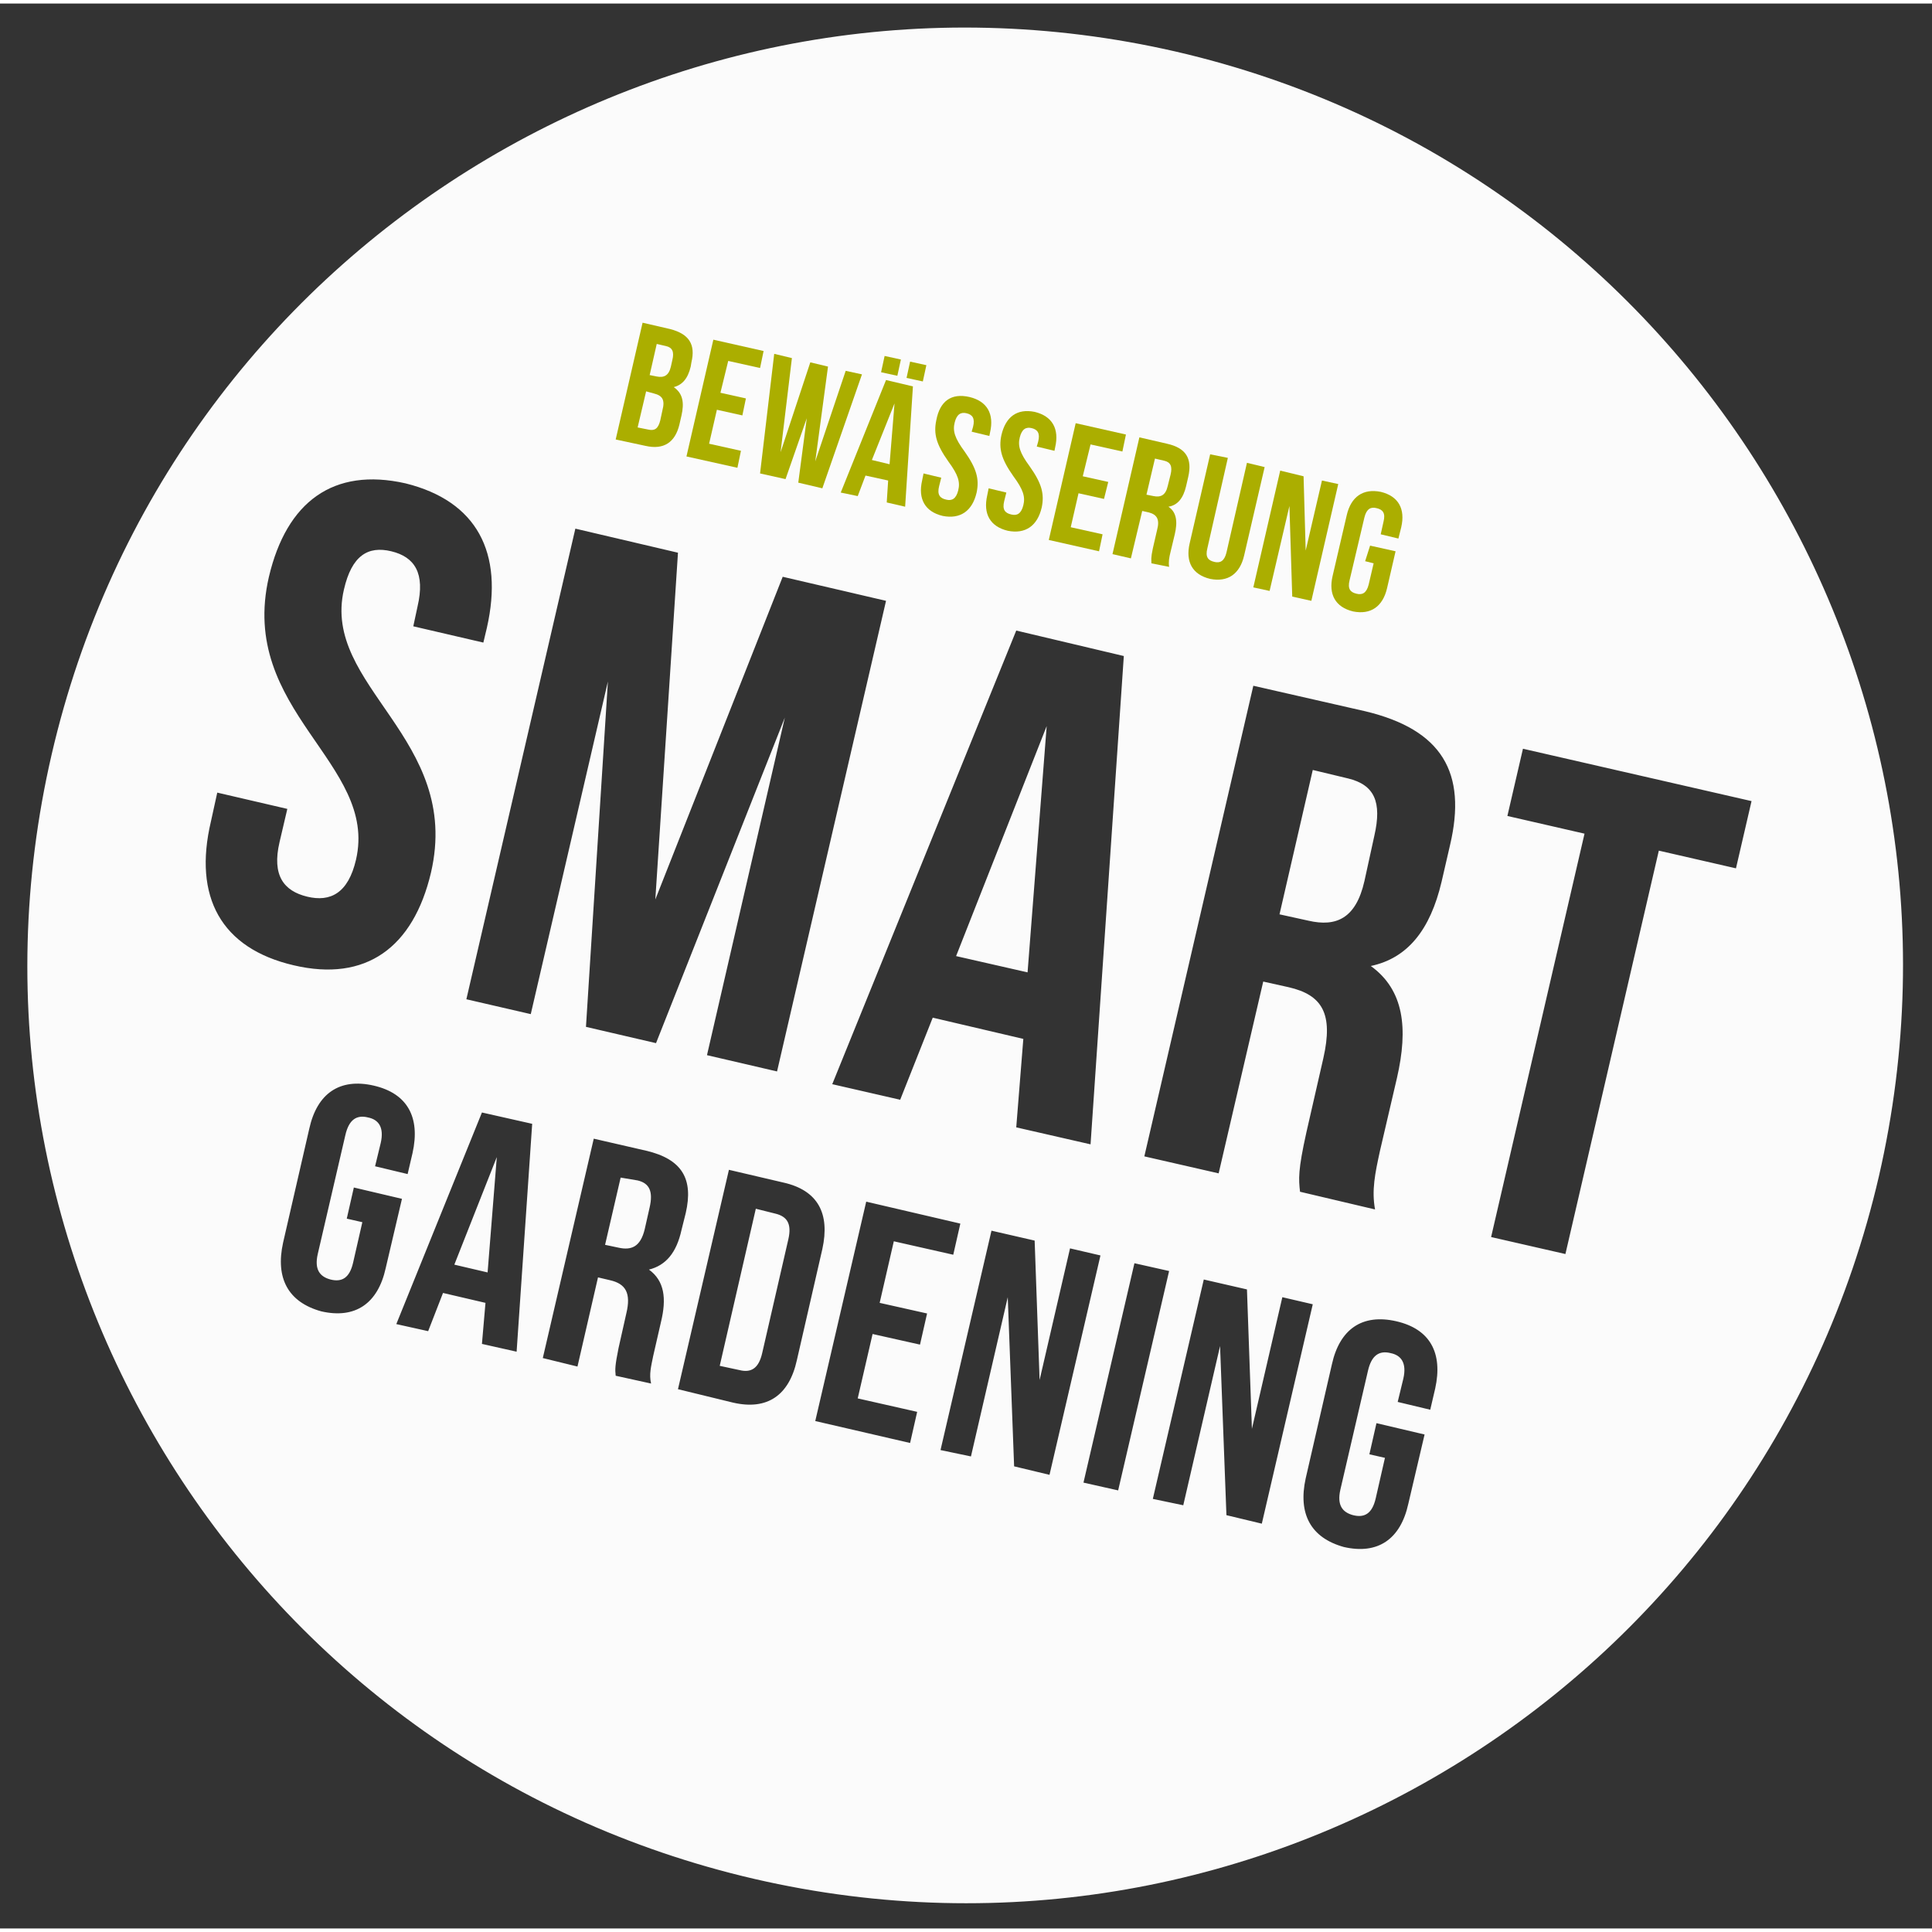 <?xml version="1.0" encoding="UTF-8"?> <svg xmlns="http://www.w3.org/2000/svg" xmlns:xlink="http://www.w3.org/1999/xlink" version="1.1" id="Ebene_1" x="0px" y="0px" width="265px" height="265px" viewBox="0 0 273 272" style="enable-background:new 0 0 273 272;" xml:space="preserve"><rect x="0" y="0" width="273" height="272" fill="#333333" stroke="none"/> <style type="text/css"> .st0{opacity:0.98;} .st1{fill:#FFFFFF;} .st2{fill:#ABAE00;} </style> <g> <g> <g class="st0"> <g> <path class="st1" d="M106.8,170.3l-5.1,22.2l2.8,0.6c1.6,0.4,2.7-0.2,3.2-2.4l3.7-16.1c0.5-2.2-0.2-3.2-1.8-3.6L106.8,170.3z M87.7,165.9l-2.2,9.5l1.9,0.4c1.8,0.4,3.1-0.1,3.7-2.6l0.7-3.1c0.5-2.2,0-3.4-1.7-3.8L87.7,165.9z M70.2,163l-6,15.2l4.7,1.1 L70.2,163z M145.2,136.9l2.7-34.8l-12.8,32.5L145.2,136.9z M194.2,117.6c1.1-4.8,0-7.2-3.7-8.1l-5-1.2l-4.7,20.4l4.1,0.9 c3.9,0.9,6.7-0.3,7.9-5.6L194.2,117.6z M247.5,112.7l-2.2,9.5l-10.9-2.5l-13.2,57l-10.5-2.4l13.2-57l-10.9-2.5l2.2-9.5 L247.5,112.7z M204.9,118.9l-1.2,5.2c-1.6,6.8-4.8,10.8-10,11.9c4.7,3.4,5.3,8.8,3.7,15.8l-2.4,10.3c-0.7,3.2-1.2,5.6-0.7,8.3 l-10.6-2.5c-0.2-1.8-0.3-3,0.9-8.4l2.4-10.5c1.4-6.2-0.1-8.9-4.9-10l-3.6-0.8l-6.3,27.1l-10.5-2.4l15.4-66.5l15.8,3.6 C203.8,102.6,207.3,108.7,204.9,118.9 M160.3,178l4.9,1.1l-7.2,31l-4.9-1.1L160.3,178z M158.8,92.2l-4.7,69l-10.5-2.4l1-12.5 l-12.8-3l-4.6,11.6l-9.6-2.2l26-64.1L158.8,92.2z M125.2,84.4l-15.4,66.5l-9.9-2.3l11-47.7l-18.2,46l-9.9-2.3l3.1-48.8l-10.9,47 l-9.1-2.1l15.4-66.5l14.5,3.4l-3.2,49l18-45.6L125.2,84.4z M68.8,88.2l-0.5,2.1L58.4,88l0.6-2.8c1.1-4.7-0.4-7-3.7-7.8 c-3.3-0.8-5.6,0.6-6.7,5.4c-3.2,13.7,16.7,21,12.3,40c-2.5,10.6-9.2,15.5-19.4,13.1c-10.3-2.4-14.2-9.7-11.7-20.3l0.9-4.1 l9.9,2.3l-1.1,4.7c-1.1,4.7,0.6,6.9,3.9,7.7c3.3,0.8,5.8-0.5,6.9-5.2c3.2-13.7-16.7-21-12.3-40c2.5-10.6,9.1-15.5,19.3-13.2 C67.4,70.3,71.2,77.6,68.8,88.2 M40,175.1l3.7-16.1c1.1-5,4.3-7.2,9.1-6.1c4.8,1.1,6.6,4.5,5.5,9.5l-0.7,3l-4.6-1.1l0.8-3.3 c0.5-2.2-0.3-3.3-1.8-3.6c-1.6-0.4-2.7,0.3-3.2,2.5l-3.9,16.8c-0.5,2.2,0.3,3.2,1.8,3.6c1.6,0.4,2.7-0.2,3.2-2.4l1.3-5.7 l-2.2-0.5l1-4.4l6.8,1.6l-2.3,9.8c-1.1,5-4.3,7.2-9.1,6.1C40.7,183.5,38.9,180.1,40,175.1 M56,186.6l12.1-29.9l7.1,1.6 l-2.2,32.2l-4.9-1.1l0.5-5.8l-6-1.4l-2.1,5.4L56,186.6z M76.7,191.4l7.2-31l7.4,1.7c5.1,1.2,6.7,4,5.6,8.8l-0.6,2.4 c-0.7,3.2-2.2,5-4.6,5.6c2.2,1.6,2.5,4.1,1.7,7.4l-1.1,4.8c-0.3,1.5-0.6,2.6-0.3,3.9l-5-1.1c-0.1-0.9-0.1-1.4,0.4-3.9l1.1-4.9 c0.7-2.9-0.1-4.2-2.3-4.7l-1.7-0.4l-2.9,12.6L76.7,191.4z M95.8,195.8l7.2-31l7.7,1.8c4.9,1.1,6.6,4.4,5.5,9.4l-3.6,15.7 c-1.1,5-4.2,7.1-9,6L95.8,195.8z M115.2,200.3l7.2-31l13.3,3.1l-1,4.4l-8.4-1.9l-2,8.7l6.7,1.5l-1,4.4l-6.7-1.5l-2.1,9.1 l8.4,1.9l-1,4.4L115.2,200.3z M132.9,204.4l7.2-31l6.1,1.4l0.7,19.7l4.3-18.6l4.3,1l-7.2,31l-5-1.2l-0.9-23.9l-5.2,22.5 L132.9,204.4z M162.9,211.3l7.2-31l6.1,1.4l0.7,19.7l4.3-18.6l4.3,1l-7.2,31l-5-1.2l-0.9-23.9l-5.2,22.5L162.9,211.3z M184.5,208.4l3.7-16.1c1.1-5,4.3-7.2,9.1-6.1c4.8,1.1,6.6,4.5,5.5,9.5l-0.7,3l-4.6-1.1l0.8-3.3c0.5-2.2-0.3-3.3-1.8-3.6 c-1.6-0.4-2.7,0.3-3.2,2.5l-3.9,16.8c-0.5,2.2,0.3,3.2,1.8,3.6c1.6,0.4,2.7-0.2,3.2-2.4l1.3-5.7l-2.2-0.5l1-4.4l6.8,1.6 l-2.3,9.8c-1.1,5-4.3,7.2-9.1,6.1C185.2,216.8,183.4,213.4,184.5,208.4 M166.2,6.8C94.9-9.6,23.8,34.8,7.3,106.1 c-16.5,71.3,28,142.4,99.3,158.9c71.3,16.5,142.4-28,158.9-99.3C281.9,94.4,237.5,23.3,166.2,6.8"></path> </g> </g> </g> <g> <path class="st2" d="M97.7,50.7l-0.1,0.6c-0.4,1.7-1.2,2.6-2.4,2.9l0,0c1.3,0.9,1.5,2.2,1.1,4l-0.3,1.3c-0.6,2.5-2.2,3.6-4.8,3 L87,61.6l3.8-16.5l3.9,0.9C97.4,46.7,98.3,48.2,97.7,50.7z M91.3,54.8l-1.2,5.1l1.5,0.3c0.9,0.2,1.4-0.1,1.7-1.3l0.3-1.4 c0.4-1.5,0-2.1-1.2-2.4L91.3,54.8z M92.8,48.1l-1,4.4l1,0.2c1,0.2,1.7-0.1,2-1.4l0.2-0.9c0.3-1.2,0-1.8-0.9-2L92.8,48.1z"></path> <path class="st2" d="M101.8,55l3.6,0.8l-0.5,2.4l-3.6-0.8l-1.1,4.8l4.5,1l-0.5,2.4L97,64l3.8-16.5l7.1,1.6l-0.5,2.4l-4.5-1 L101.8,55z"></path> <path class="st2" d="M114,58.6L114,58.6l-3,8.6l-3.6-0.8l2-16.9l2.5,0.6l-1.6,13.3l0,0l4.2-12.7l2.5,0.6l-1.8,13.4l0,0l4.3-12.8 l2.3,0.5l-5.6,16.1l-3.4-0.8L114,58.6z"></path> <path class="st2" d="M127.9,71.1l-2.6-0.6l0.2-3.1l-3.2-0.7l-1.1,2.9l-2.4-0.5l6.4-15.9l3.8,0.9L127.9,71.1z M123.2,64.5l2.5,0.6 l0.7-8.6l0,0L123.2,64.5z M127.3,50.3l-0.5,2.3l-2.3-0.5l0.5-2.3L127.3,50.3z M130.9,51.1l-0.5,2.3l-2.3-0.5l0.5-2.3L130.9,51.1z"></path> <path class="st2" d="M137,55.6c2.5,0.6,3.5,2.4,2.9,5l-0.1,0.5l-2.5-0.6l0.2-0.7c0.3-1.2-0.1-1.7-0.9-1.9 c-0.8-0.2-1.4,0.1-1.7,1.3c-0.3,1.2,0,2.2,1.4,4.1c1.7,2.4,2.1,3.9,1.7,5.8c-0.6,2.6-2.3,3.8-4.8,3.3c-2.5-0.6-3.5-2.4-2.9-5 l0.2-1l2.5,0.6l-0.3,1.2c-0.3,1.2,0.1,1.7,1,1.9c0.8,0.2,1.4-0.1,1.7-1.3c0.3-1.2,0-2.2-1.4-4.1c-1.7-2.4-2.1-3.9-1.7-5.8 C132.8,56.2,134.4,55,137,55.6z"></path> <path class="st2" d="M146.2,57.7c2.5,0.6,3.5,2.4,2.9,5l-0.1,0.5l-2.5-0.6l0.2-0.7c0.3-1.2-0.1-1.7-0.9-1.9 c-0.8-0.2-1.4,0.1-1.7,1.3c-0.3,1.2,0,2.2,1.4,4.1c1.7,2.4,2.1,3.9,1.7,5.8c-0.6,2.6-2.3,3.8-4.8,3.3c-2.5-0.6-3.5-2.4-2.9-5 l0.2-1l2.5,0.6l-0.3,1.2c-0.3,1.2,0.1,1.7,1,1.9c0.8,0.2,1.4-0.1,1.7-1.3c0.3-1.2,0-2.2-1.4-4.1c-1.7-2.4-2.1-3.9-1.7-5.8 C142.1,58.4,143.7,57.2,146.2,57.7z"></path> <path class="st2" d="M153,66.8l3.6,0.8L156,70l-3.6-0.8l-1.1,4.8l4.5,1l-0.5,2.4l-7.1-1.6l3.8-16.5l7.1,1.6l-0.5,2.4l-4.5-1 L153,66.8z"></path> <path class="st2" d="M162.7,79.1c0-0.5-0.1-0.7,0.2-2.1l0.6-2.6c0.4-1.5,0-2.2-1.2-2.5l-0.9-0.2l-1.6,6.7l-2.6-0.6l3.8-16.5 l3.9,0.9c2.7,0.6,3.6,2.1,3,4.7l-0.3,1.3c-0.4,1.7-1.2,2.7-2.5,2.9l0,0c1.2,0.8,1.3,2.2,0.9,3.9l-0.6,2.5 c-0.2,0.8-0.3,1.4-0.2,2.1L162.7,79.1z M163.2,64.3l-1.2,5.1l1,0.2c1,0.2,1.7-0.1,2-1.4l0.4-1.6c0.3-1.2,0-1.8-0.9-2L163.2,64.3z"></path> <path class="st2" d="M173.5,64.2L170.6,77c-0.3,1.2,0.1,1.7,1,1.9c0.8,0.2,1.4-0.1,1.7-1.3l2.9-12.7l2.5,0.6L175.8,78 c-0.6,2.6-2.3,3.8-4.8,3.3c-2.5-0.6-3.5-2.4-2.9-5l2.9-12.6L173.5,64.2z"></path> <path class="st2" d="M182.2,71L182.2,71L179.4,83l-2.3-0.5l3.8-16.5l3.3,0.8l0.3,10.5l0,0l2.3-9.9l2.3,0.5l-3.8,16.5l-2.7-0.6 L182.2,71z"></path> <path class="st2" d="M193.6,76.6l3.6,0.8l-1.2,5.2c-0.6,2.6-2.3,3.8-4.8,3.3c-2.5-0.6-3.5-2.4-2.9-5l2-8.6 c0.6-2.6,2.3-3.8,4.8-3.3c2.5,0.6,3.5,2.4,2.9,5l-0.4,1.6l-2.5-0.6l0.4-1.8c0.3-1.2-0.1-1.7-1-1.9c-0.8-0.2-1.4,0.1-1.7,1.3 l-2.1,8.9c-0.3,1.2,0.1,1.7,1,1.9c0.8,0.2,1.4-0.1,1.7-1.3l0.7-3l-1.2-0.3L193.6,76.6z"></path> </g> </g> </svg> 